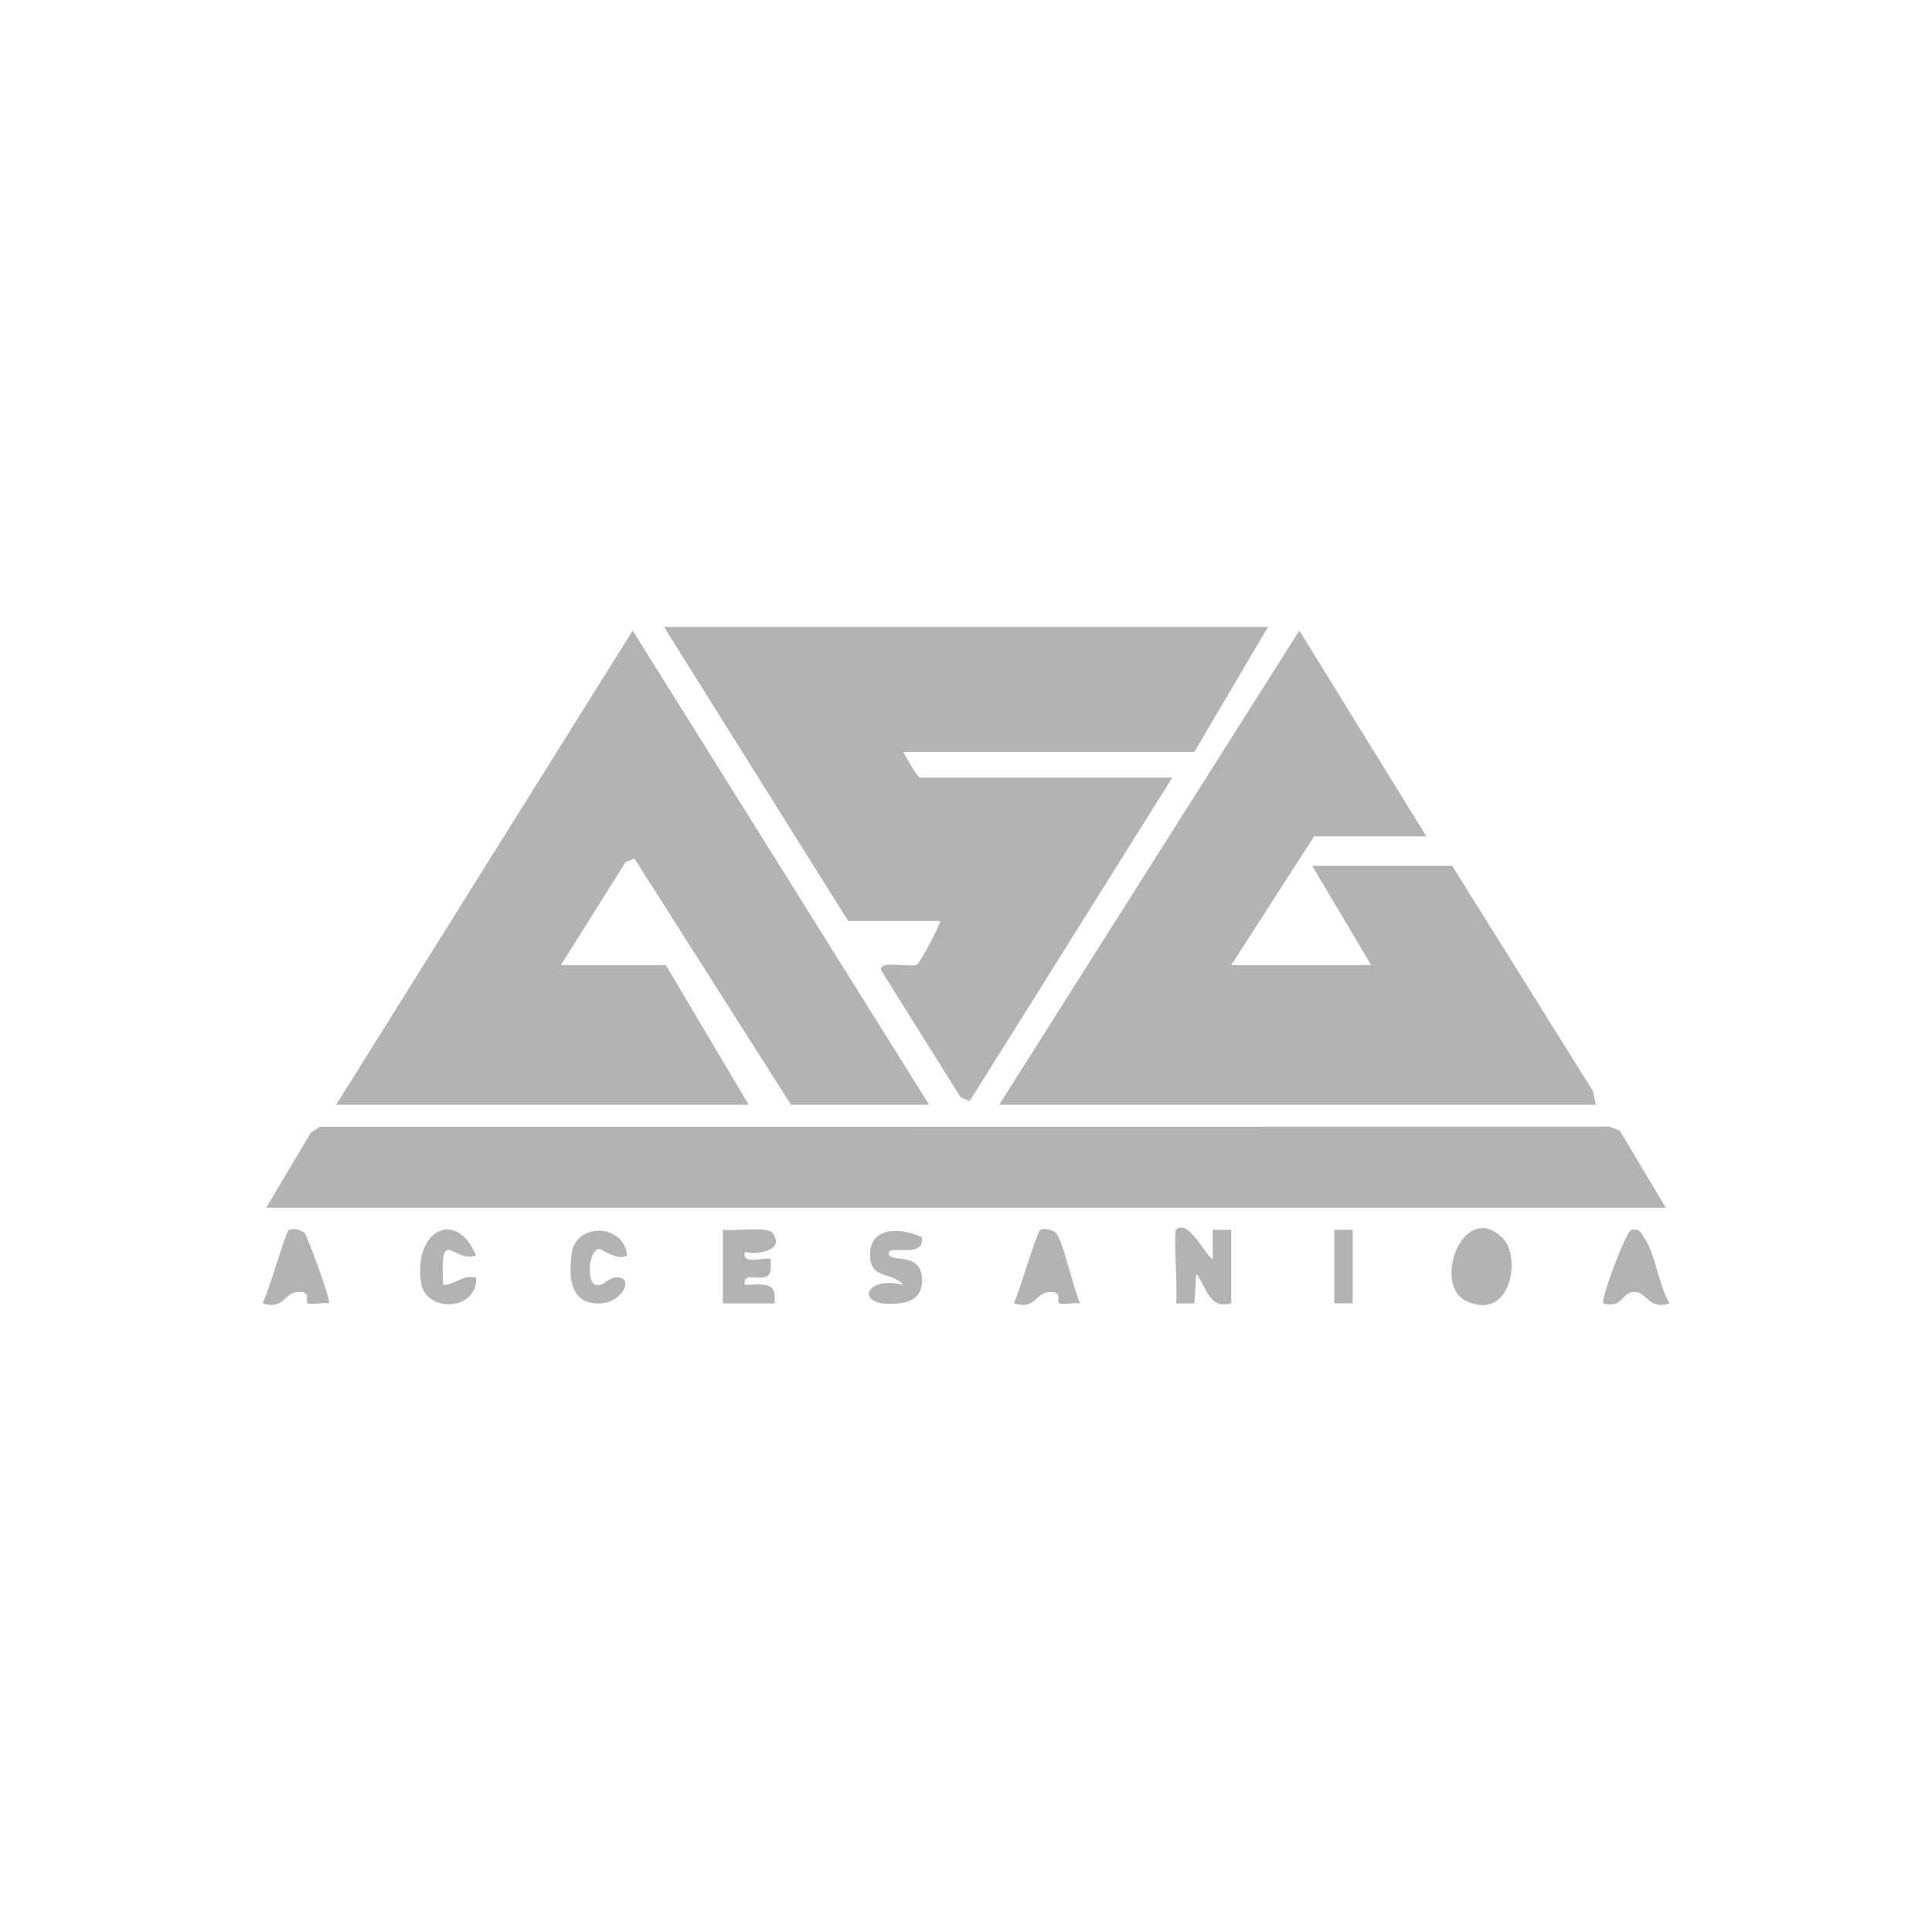 <svg xmlns="http://www.w3.org/2000/svg" id="Capa_1" data-name="Capa 1" viewBox="0 0 300 300"><defs><style>      .cls-1 {        fill: #b3b3b3;      }    </style></defs><g id="Z75ioI.tif"><g><g><polygon class="cls-1" points="258.67 187.54 41.33 187.54 48.26 175.9 49.62 174.97 249.84 174.94 251.51 175.55 258.67 187.54"></polygon><g><path class="cls-1" d="M196.9,97.34l-11.44,19.41h-45.18c.28.67,2.25,4,2.57,4h39.18l-31.47,50.24-1.39-.6-12.32-19.68c-.54-1.76,4.49-.33,5.6-.97.33-.19,3.37-5.69,3.55-6.73h-14.3l-28.6-45.67h93.8Z"></path><polygon class="cls-1" points="221.49 129.88 204.05 129.88 191.18 149.86 212.91 149.86 203.76 134.44 225.49 134.44 247.35 169.43 247.8 171.55 155.15 171.55 201.76 97.91 221.49 129.88"></polygon><polygon class="cls-1" points="144.28 171.55 122.83 171.55 98.52 133.31 97.12 133.9 87.09 149.86 103.39 149.86 116.26 171.55 52.2 171.55 98.24 97.92 144.28 171.55"></polygon></g></g><path class="cls-1" d="M233.34,192.26c2.9,2.88,1.33,12.9-5.55,9.82-5.57-2.49-.55-15.88,5.55-9.82Z"></path><path class="cls-1" d="M182.6,190.96c1.88-1.85,4.53,3.96,5.71,4.57v-4.57s2.87,0,2.87,0v11.42c-3.5.93-3.67-2.35-5.43-4.57l-.28,4.58h-2.86c.3-1.6-.41-11.02,0-11.42Z"></path><path class="cls-1" d="M112.25,190.96c1.6.27,6.96-.6,7.76.53,1.95,2.74-2.46,3.4-4.33,2.9-.65,2.25,3.51.63,4,1.14-.03.73.19,1.68-.25,2.32-.94,1.37-4.28-.61-3.75,1.67,2.67-.05,5.1-.68,4.57,2.86h-8.01v-11.42Z"></path><path class="cls-1" d="M167.73,202.38c-.97-.14-2.24.21-3.12.04s.77-1.96-1.76-1.79c-2.03.14-2.14,2.84-5.41,1.74.74-1.47,3.56-11.01,4.05-11.36s2.01-.11,2.53.51c1.09,1.29,2.7,8.78,3.71,10.85Z"></path><path class="cls-1" d="M259.24,202.38c-3.18,1.09-3.54-1.77-5.43-1.77-2.04,0-1.87,2.68-4.86,1.77-.45-.42,3.46-11.12,4.34-11.38,1.32-.33,1.51.42,2.07,1.27,1.73,2.61,2.18,7.26,3.88,10.11Z"></path><path class="cls-1" d="M51.05,202.38c-.97-.14-2.24.21-3.12.04s.77-1.96-1.76-1.79c-2.03.14-2.15,2.84-5.42,1.74.89-1.38,3.56-11.01,4.06-11.35.52-.36,2.01-.11,2.53.5.37.44,4.14,10.47,3.71,10.85Z"></path><path class="cls-1" d="M143.14,192.11c.5,3.47-5.22,1.03-5.13,2.56s5.08-.5,5.17,4.02c.05,2.47-1.37,3.5-3.75,3.72-7.09.64-5.12-4.49.86-2.89-2.01-2.22-5.25-.71-5.18-4.83.08-4.36,5.01-4.02,8.04-2.58Z"></path><path class="cls-1" d="M73.93,194.96c-1.86.55-2.79-.41-4.03-.84-1.73-.6-1,4.44-1.11,5.41,1.91-.01,3.07-1.69,5.14-1.14.28,5.11-7.77,5.61-8.54.82-1.28-8.02,5.41-11.72,8.54-4.25Z"></path><path class="cls-1" d="M97.38,194.95c-1.45.88-4.06-1.02-4.3-1.02-1.62.02-2.12,5.18-.54,5.59,1.07.28,1.89-1.01,2.86-1.14,3.43-.46,1.3,4.31-2.87,4.02s-4.19-4.47-3.75-7.77c.63-4.79,8.04-4.71,8.61.31Z"></path><rect class="cls-1" x="207.19" y="190.96" width="2.86" height="11.42"></rect></g></g></svg>